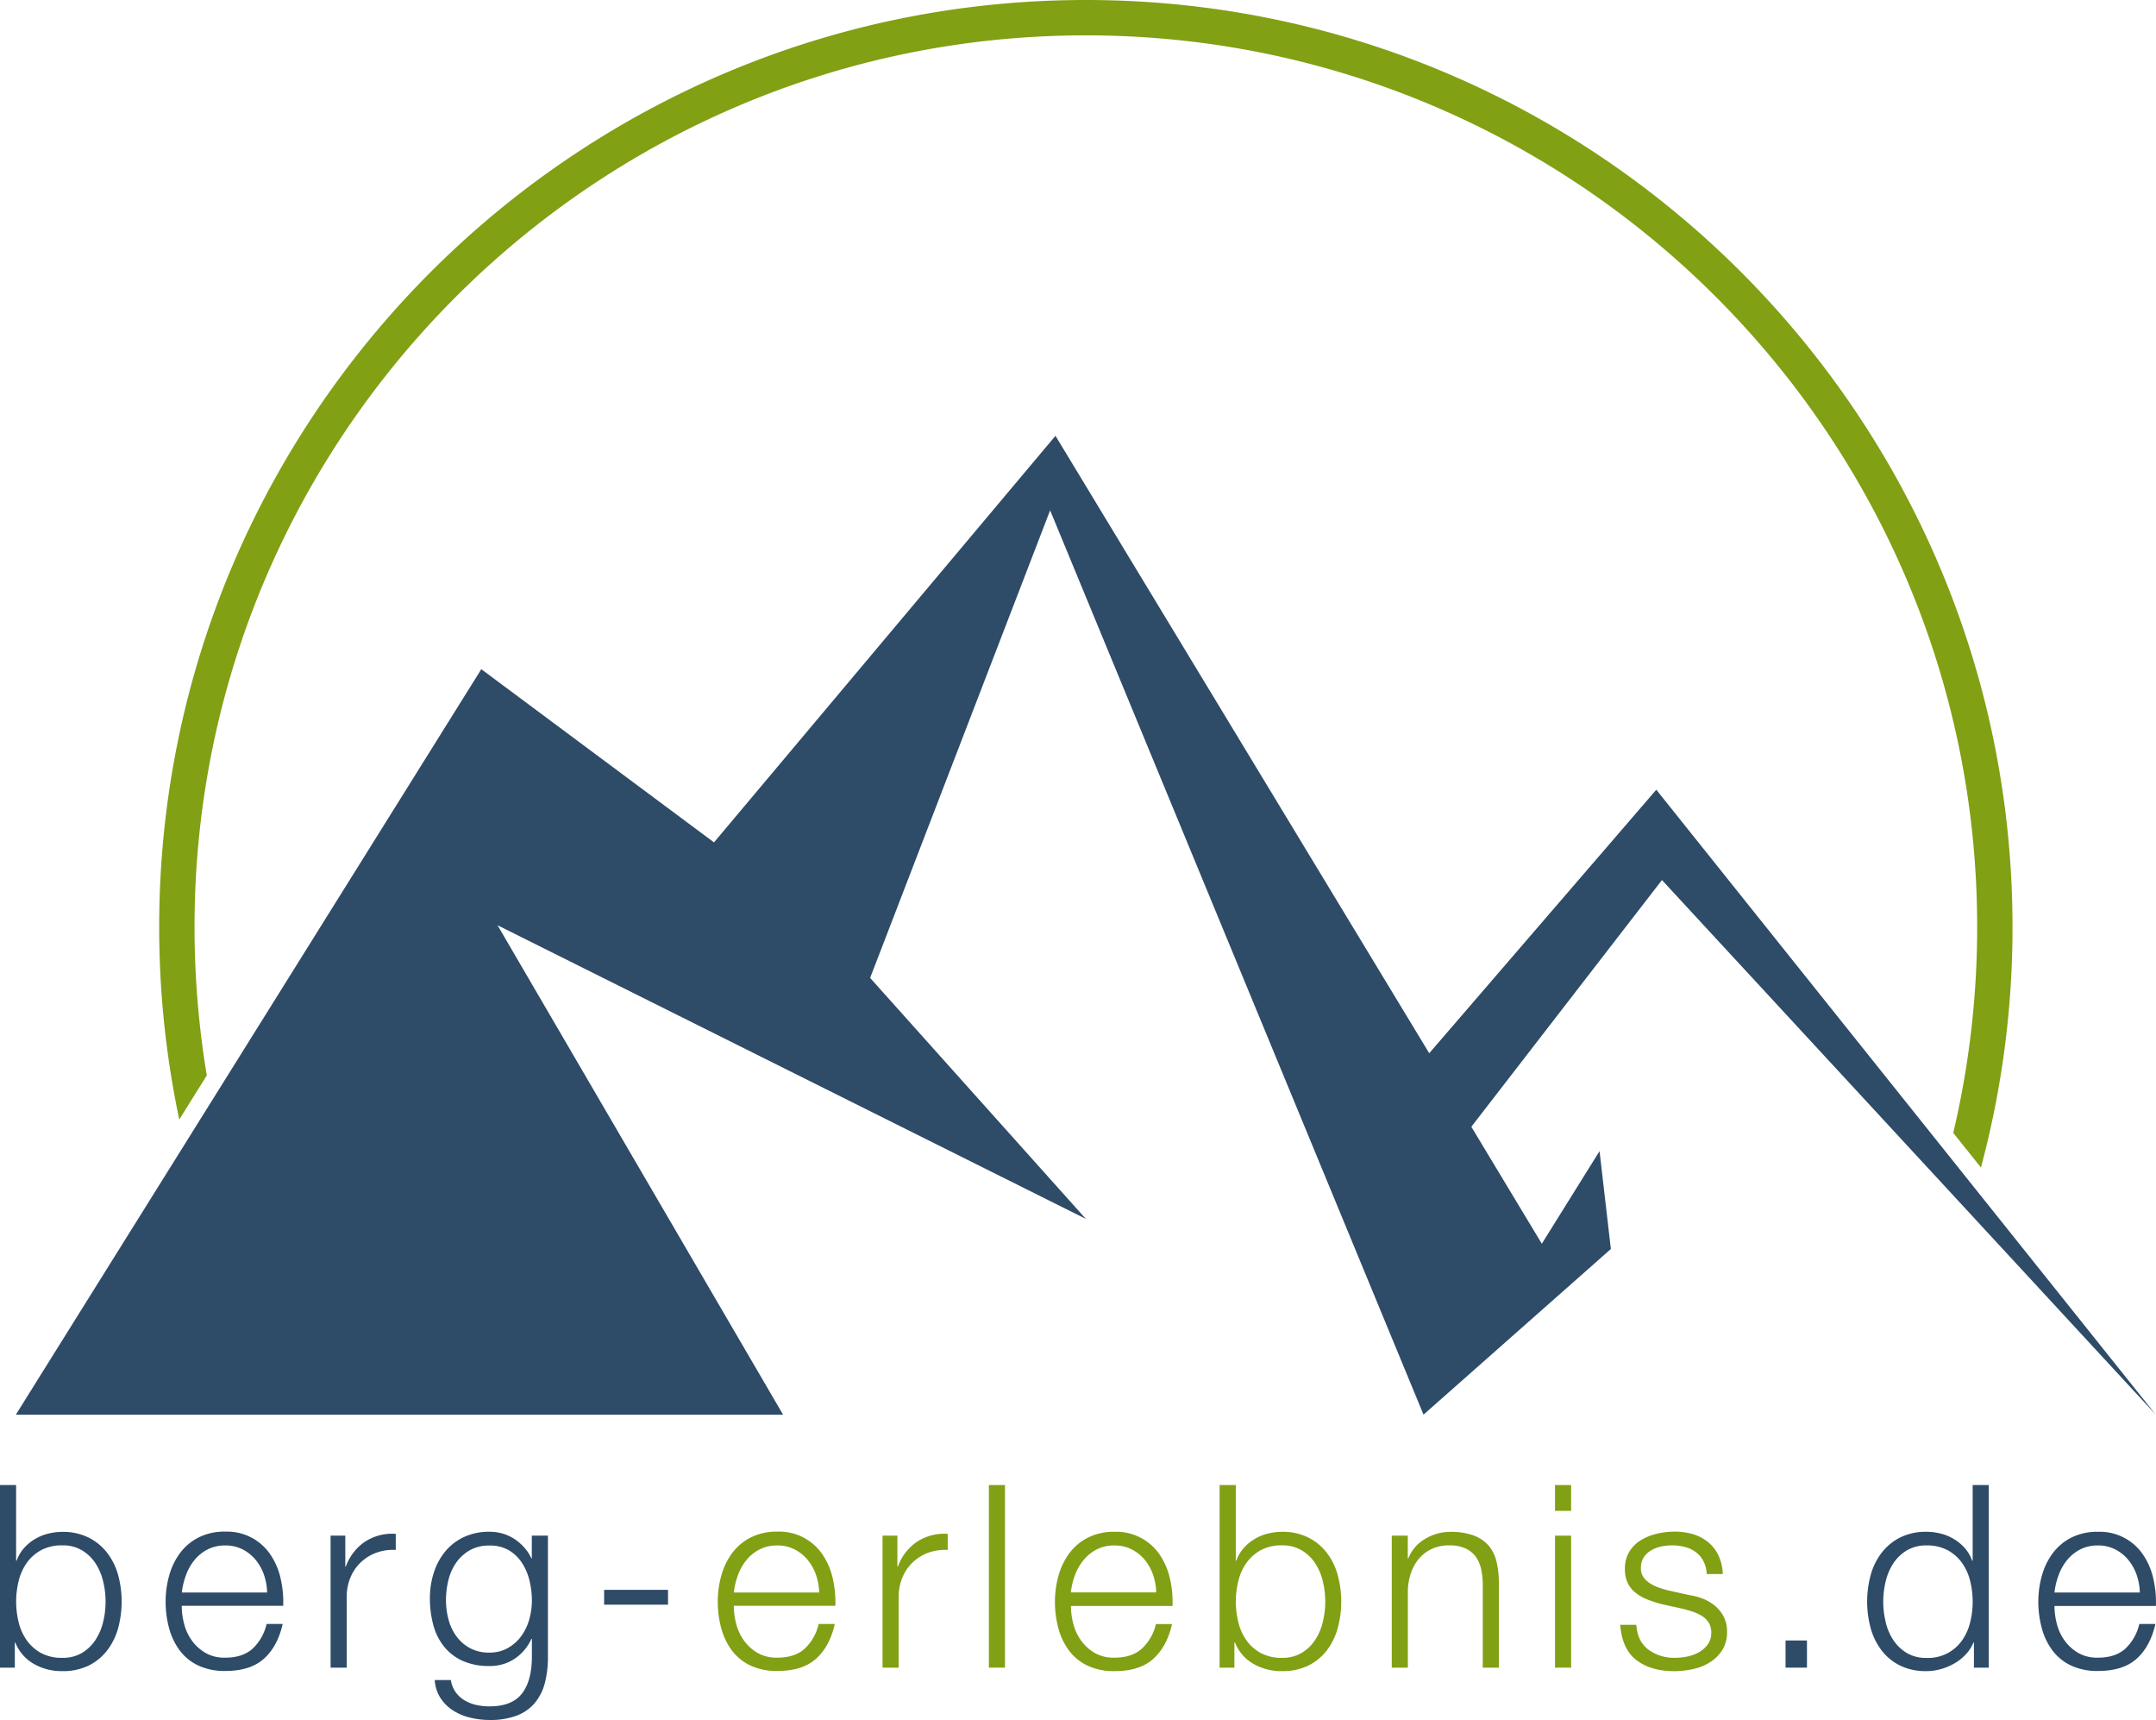 <svg xmlns="http://www.w3.org/2000/svg" viewBox="0 0 906.48 723"><defs><style>.cls-1{fill:#2e4b68;}.cls-2{fill:#81a014;}</style></defs><g id="Ebene_2" data-name="Ebene 2"><g id="Ebene_1-2" data-name="Ebene 1"><path class="cls-1" d="M6.77,624.24v31.81H7a16,16,0,0,1,3.06-5.27A19.28,19.28,0,0,1,14.62,647a20.17,20.17,0,0,1,5.58-2.31,24.83,24.83,0,0,1,6-.76,24.09,24.09,0,0,1,11,2.37A22.67,22.67,0,0,1,45,652.66,27.11,27.11,0,0,1,49.65,662a42.79,42.79,0,0,1,0,22.46A27.11,27.11,0,0,1,45,693.82a22.09,22.09,0,0,1-7.79,6.34,24.62,24.62,0,0,1-11,2.31,23.46,23.46,0,0,1-12.09-3.11,17.81,17.81,0,0,1-7.68-8.92H6.23V701H0V624.24ZM43.36,664.7a23.9,23.9,0,0,0-3.22-7.58,17.7,17.7,0,0,0-5.64-5.42,15.6,15.6,0,0,0-8.28-2.1,18.17,18.17,0,0,0-9.08,2.1,17.88,17.88,0,0,0-6,5.42,22.4,22.4,0,0,0-3.33,7.58,36.3,36.3,0,0,0,0,17.09,22.26,22.26,0,0,0,3.33,7.57,18,18,0,0,0,6,5.43,18.28,18.28,0,0,0,9.08,2.09,15.69,15.69,0,0,0,8.28-2.09,17.84,17.84,0,0,0,5.64-5.43,23.75,23.75,0,0,0,3.22-7.57,36,36,0,0,0,0-17.09Z"/><path class="cls-1" d="M77.43,682.65a20.81,20.81,0,0,0,3.27,7,18.72,18.72,0,0,0,5.7,5.16,15.92,15.92,0,0,0,8.27,2q7.42,0,11.61-3.86a20.28,20.28,0,0,0,5.8-10.32h6.78c-1.44,6.31-4.07,11.17-7.9,14.62s-9.26,5.15-16.29,5.15a25.8,25.8,0,0,1-11.33-2.31,20.77,20.77,0,0,1-7.79-6.34,27.56,27.56,0,0,1-4.46-9.35,42.36,42.36,0,0,1-1.45-11.23,40.13,40.13,0,0,1,1.45-10.74,28.89,28.89,0,0,1,4.46-9.41,22.36,22.36,0,0,1,7.79-6.66,24,24,0,0,1,11.33-2.53,21.93,21.93,0,0,1,19.08,9.73,29.15,29.15,0,0,1,4.24,10,43.63,43.63,0,0,1,1.08,11.45H76.41A29.71,29.71,0,0,0,77.43,682.65ZM111,662a20.32,20.32,0,0,0-3.5-6.29,17.35,17.35,0,0,0-5.48-4.41,15.68,15.68,0,0,0-7.31-1.66,15.92,15.92,0,0,0-7.41,1.66,17.35,17.35,0,0,0-5.48,4.41,21.74,21.74,0,0,0-3.6,6.34,30.62,30.62,0,0,0-1.77,7.36H112.3A24.46,24.46,0,0,0,111,662Z"/><path class="cls-1" d="M145.18,645.52v13h.22a21.26,21.26,0,0,1,8-10.42,21,21,0,0,1,13-3.34v6.77a20.47,20.47,0,0,0-8.39,1.24,19,19,0,0,0-6.5,4.14,18.73,18.73,0,0,0-4.25,6.39,21.47,21.47,0,0,0-1.5,8.11V701H139V645.52Z"/><path class="cls-1" d="M229.06,707.52a21.49,21.49,0,0,1-4.25,8.38,18.45,18.45,0,0,1-7.57,5.27A31.52,31.52,0,0,1,205.79,723a34.27,34.27,0,0,1-8.17-1,23.07,23.07,0,0,1-7.14-3,17.8,17.8,0,0,1-5.27-5.21,15.7,15.7,0,0,1-2.42-7.58h6.77a12.07,12.07,0,0,0,2.1,5.22,12.63,12.63,0,0,0,3.76,3.38,16.63,16.63,0,0,0,4.89,1.88,25.07,25.07,0,0,0,5.48.59q9.47,0,13.65-5.37t4.19-15.48v-7.52h-.21a19.88,19.88,0,0,1-6.93,8.28,18.61,18.61,0,0,1-10.7,3.12,26.78,26.78,0,0,1-11.39-2.21,21.16,21.16,0,0,1-7.79-6.07,24.73,24.73,0,0,1-4.46-9.08,42.82,42.82,0,0,1-1.4-11.12A34.69,34.69,0,0,1,182.42,661a26.79,26.79,0,0,1,4.83-8.91,22.53,22.53,0,0,1,7.85-6,24.79,24.79,0,0,1,10.69-2.21,19.58,19.58,0,0,1,5.86.86,18.78,18.78,0,0,1,5,2.42,21.69,21.69,0,0,1,4,3.6,16.68,16.68,0,0,1,2.74,4.3h.21v-9.56h6.77v50.93A42.4,42.4,0,0,1,229.06,707.52Zm-15.53-14.77a17.79,17.79,0,0,0,5.59-4.94,21.89,21.89,0,0,0,3.38-7,29.52,29.52,0,0,0,1.13-8.17,35.08,35.08,0,0,0-1-8.17,23.52,23.52,0,0,0-3.11-7.41,16.76,16.76,0,0,0-5.54-5.38,15.64,15.64,0,0,0-8.22-2,16.21,16.21,0,0,0-8.27,2,17.68,17.68,0,0,0-5.7,5.21,22,22,0,0,0-3.27,7.36,34.64,34.64,0,0,0-1,8.44,31.06,31.06,0,0,0,1.08,8.17,20.81,20.81,0,0,0,3.33,7,17.3,17.3,0,0,0,5.69,4.94,16.86,16.86,0,0,0,8.17,1.88A15.51,15.51,0,0,0,213.53,692.75Z"/><path class="cls-1" d="M254,668.3h26.87v6.23H254Z"/><path class="cls-2" d="M309.55,682.65a20.81,20.81,0,0,0,3.27,7,18.72,18.72,0,0,0,5.7,5.16,15.92,15.92,0,0,0,8.27,2q7.43,0,11.61-3.86a20.35,20.35,0,0,0,5.8-10.32H351c-1.43,6.31-4.06,11.17-7.89,14.62s-9.26,5.15-16.29,5.15a25.77,25.77,0,0,1-11.33-2.31,20.77,20.77,0,0,1-7.79-6.34,27.37,27.37,0,0,1-4.46-9.35,42.36,42.36,0,0,1-1.46-11.23,40.14,40.14,0,0,1,1.46-10.74,28.69,28.69,0,0,1,4.46-9.41,22.36,22.36,0,0,1,7.79-6.66,24,24,0,0,1,11.33-2.53,21.93,21.93,0,0,1,19.08,9.73,29.15,29.15,0,0,1,4.24,10,44.06,44.06,0,0,1,1.08,11.45H308.53A29.71,29.71,0,0,0,309.55,682.65ZM343.08,662a20.32,20.32,0,0,0-3.5-6.29,17.35,17.35,0,0,0-5.48-4.41,15.68,15.68,0,0,0-7.31-1.66,15.92,15.92,0,0,0-7.41,1.66,17.35,17.35,0,0,0-5.48,4.41,21.74,21.74,0,0,0-3.6,6.34,30.62,30.62,0,0,0-1.77,7.36h35.89A24.46,24.46,0,0,0,343.08,662Z"/><path class="cls-2" d="M377.3,645.52v13h.22a21.2,21.2,0,0,1,8-10.42,20.93,20.93,0,0,1,12.94-3.34v6.77a20.44,20.44,0,0,0-8.38,1.24,18.93,18.93,0,0,0-6.5,4.14,18.73,18.73,0,0,0-4.25,6.39,21.47,21.47,0,0,0-1.5,8.11V701h-6.77V645.52Z"/><path class="cls-2" d="M422.54,624.24V701h-6.77V624.24Z"/><path class="cls-2" d="M451.29,682.65a20.64,20.64,0,0,0,3.28,7,18.6,18.6,0,0,0,5.7,5.16,15.92,15.92,0,0,0,8.27,2q7.41,0,11.61-3.86A20.35,20.35,0,0,0,486,682.7h6.77c-1.43,6.31-4.07,11.17-7.9,14.62s-9.26,5.15-16.28,5.15a25.84,25.84,0,0,1-11.34-2.31,20.85,20.85,0,0,1-7.79-6.34,27.56,27.56,0,0,1-4.46-9.35,42.36,42.36,0,0,1-1.45-11.23A40.13,40.13,0,0,1,445,662.5a28.89,28.89,0,0,1,4.46-9.41,22.45,22.45,0,0,1,7.79-6.66,24,24,0,0,1,11.34-2.53,22,22,0,0,1,19.08,9.73,29.35,29.35,0,0,1,4.24,10,43.62,43.62,0,0,1,1.07,11.45H450.27A30.16,30.16,0,0,0,451.29,682.65ZM484.82,662a20.5,20.5,0,0,0-3.49-6.29,17.57,17.57,0,0,0-5.48-4.41,15.71,15.71,0,0,0-7.31-1.66,15.94,15.94,0,0,0-7.42,1.66,17.46,17.46,0,0,0-5.48,4.41A22.2,22.2,0,0,0,452,662a31.59,31.59,0,0,0-1.77,7.36h35.89A24.46,24.46,0,0,0,484.82,662Z"/><path class="cls-2" d="M519.58,624.24v31.81h.22a16,16,0,0,1,3.06-5.27,19.28,19.28,0,0,1,4.57-3.81,20.17,20.17,0,0,1,5.58-2.31,24.83,24.83,0,0,1,6-.76,24.09,24.09,0,0,1,11,2.37,22.67,22.67,0,0,1,7.79,6.39,27.11,27.11,0,0,1,4.62,9.35,42.79,42.79,0,0,1,0,22.46,27.11,27.11,0,0,1-4.62,9.35,22.09,22.09,0,0,1-7.79,6.34,24.62,24.62,0,0,1-11,2.31,23.46,23.46,0,0,1-12.09-3.11,17.81,17.81,0,0,1-7.68-8.92H519V701h-6.23V624.24Zm36.59,40.46a23.68,23.68,0,0,0-3.22-7.58,17.7,17.7,0,0,0-5.64-5.42,15.6,15.6,0,0,0-8.28-2.1,18.17,18.17,0,0,0-9.08,2.1,17.88,17.88,0,0,0-6,5.42,22.4,22.4,0,0,0-3.33,7.58,36.3,36.3,0,0,0,0,17.09,22.26,22.26,0,0,0,3.33,7.57,18,18,0,0,0,6,5.43,18.28,18.28,0,0,0,9.08,2.09,15.69,15.69,0,0,0,8.28-2.09,17.84,17.84,0,0,0,5.64-5.43,23.53,23.53,0,0,0,3.22-7.57,36,36,0,0,0,0-17.09Z"/><path class="cls-2" d="M591.9,645.52v9.56h.22A16.24,16.24,0,0,1,599,647a20.21,20.21,0,0,1,10.85-3.07,27.43,27.43,0,0,1,9.73,1.51,15.55,15.55,0,0,1,6.28,4.24,15.75,15.75,0,0,1,3.33,6.72,37.5,37.5,0,0,1,1,8.92V701h-6.77V666.36a32,32,0,0,0-.65-6.6,13.89,13.89,0,0,0-2.25-5.32,10.93,10.93,0,0,0-4.35-3.55,16,16,0,0,0-6.83-1.29,17.19,17.19,0,0,0-7.25,1.45,15.73,15.73,0,0,0-5.37,4,18.28,18.28,0,0,0-3.44,6,24.34,24.34,0,0,0-1.35,7.58V701h-6.77V645.52Z"/><path class="cls-2" d="M660.57,624.24v10.85H653.8V624.24Zm0,21.28V701H653.8V645.52Z"/><path class="cls-2" d="M716.24,656.32a11.14,11.14,0,0,0-3.17-3.82,13.38,13.38,0,0,0-4.57-2.2,21.15,21.15,0,0,0-5.48-.7,22.47,22.47,0,0,0-4.57.48,14.08,14.08,0,0,0-4.24,1.62,9.1,9.1,0,0,0-3.12,2.95,8.12,8.12,0,0,0-1.18,4.51A6.29,6.29,0,0,0,691,663a9.85,9.85,0,0,0,2.85,2.63,17.84,17.84,0,0,0,3.76,1.78c1.35.46,2.61.84,3.76,1.12l9,2a25.63,25.63,0,0,1,5.76,1.55,18.86,18.86,0,0,1,5,3,14.53,14.53,0,0,1,3.59,4.51,13.48,13.48,0,0,1,1.4,6.34,13.94,13.94,0,0,1-2,7.69,16.63,16.63,0,0,1-5.21,5.15,22,22,0,0,1-7.15,2.85,37.19,37.19,0,0,1-7.84.86q-9.78,0-15.85-4.62T681.21,683H688q.43,6.88,5,10.37a18.11,18.11,0,0,0,11.34,3.49,26.17,26.17,0,0,0,5.11-.53,16.55,16.55,0,0,0,4.89-1.83,11.72,11.72,0,0,0,3.7-3.28,8,8,0,0,0,1.45-4.89,7.78,7.78,0,0,0-1-4.13,9,9,0,0,0-2.74-2.8,17.37,17.37,0,0,0-3.92-1.88c-1.47-.5-3-.93-4.46-1.29l-8.71-1.93a50.56,50.56,0,0,1-6.12-2,19.34,19.34,0,0,1-4.89-2.8,11.73,11.73,0,0,1-3.28-4.08,13.47,13.47,0,0,1-1.18-6,13.23,13.23,0,0,1,1.88-7.2,14.69,14.69,0,0,1,4.89-4.84,22.85,22.85,0,0,1,6.72-2.69,32.63,32.63,0,0,1,7.36-.86,27,27,0,0,1,7.79,1.08,18.06,18.06,0,0,1,6.34,3.33,16.46,16.46,0,0,1,4.35,5.59,20.06,20.06,0,0,1,1.83,7.84h-6.77A12.7,12.7,0,0,0,716.24,656.32Z"/><path class="cls-1" d="M750.73,689.58h9V701h-9Z"/><path class="cls-1" d="M829.93,701V690.44h-.21a16,16,0,0,1-3.17,4.94,20.51,20.51,0,0,1-4.78,3.81,24.75,24.75,0,0,1-5.75,2.42,22.52,22.52,0,0,1-6.07.86,24.62,24.62,0,0,1-11-2.31,22.09,22.09,0,0,1-7.79-6.34,27.11,27.11,0,0,1-4.62-9.35,42.51,42.51,0,0,1,0-22.46,27.11,27.11,0,0,1,4.62-9.35,22.67,22.67,0,0,1,7.79-6.39,24.09,24.09,0,0,1,11-2.37,24.56,24.56,0,0,1,6.07.76,20.25,20.25,0,0,1,5.53,2.31,19.68,19.68,0,0,1,4.57,3.81,16.14,16.14,0,0,1,3.06,5.27h.22V624.24h6.77V701Zm-37.12-19.18a23.53,23.53,0,0,0,3.22,7.57,17.84,17.84,0,0,0,5.64,5.43,15.67,15.67,0,0,0,8.28,2.09,17.35,17.35,0,0,0,15.1-7.52,22.26,22.26,0,0,0,3.33-7.57,36.3,36.3,0,0,0,0-17.09,22.4,22.4,0,0,0-3.33-7.58,18,18,0,0,0-6-5.42,18.17,18.17,0,0,0-9.08-2.1,15.58,15.58,0,0,0-8.28,2.1,17.7,17.7,0,0,0-5.64,5.42,23.68,23.68,0,0,0-3.22,7.58,36,36,0,0,0,0,17.09Z"/><path class="cls-1" d="M864.81,682.65a20.81,20.81,0,0,0,3.27,7,18.72,18.72,0,0,0,5.7,5.16,15.92,15.92,0,0,0,8.27,2q7.43,0,11.61-3.86a20.35,20.35,0,0,0,5.8-10.32h6.77c-1.43,6.31-4.06,11.17-7.89,14.62s-9.26,5.15-16.29,5.15a25.77,25.77,0,0,1-11.33-2.31,20.77,20.77,0,0,1-7.79-6.34,27.37,27.37,0,0,1-4.46-9.35A42.36,42.36,0,0,1,857,673.24a40.14,40.14,0,0,1,1.46-10.74,28.69,28.69,0,0,1,4.46-9.41,22.36,22.36,0,0,1,7.79-6.66,24,24,0,0,1,11.33-2.53,21.93,21.93,0,0,1,19.08,9.73,29.15,29.15,0,0,1,4.24,10,44.06,44.06,0,0,1,1.08,11.45H863.79A29.71,29.71,0,0,0,864.81,682.65ZM898.34,662a20.52,20.52,0,0,0-3.5-6.29,17.35,17.35,0,0,0-5.48-4.41,15.71,15.71,0,0,0-7.31-1.66,15.92,15.92,0,0,0-7.41,1.66,17.35,17.35,0,0,0-5.48,4.41,21.74,21.74,0,0,0-3.6,6.34,30.62,30.62,0,0,0-1.77,7.36h35.89A24.46,24.46,0,0,0,898.34,662Z"/><polygon class="cls-1" points="906.38 594.65 844.41 527.57 698.76 369.93 618.62 473.64 648.25 522.81 672.52 483.88 677.28 525.02 598.51 594.65 441.52 214.52 365.84 411.07 456.53 512.36 209.19 388.93 329.23 594.65 6.67 594.65 87.97 464.48 202.36 281.3 300.2 354.1 443.77 183.19 600.91 442.73 696.38 331.96 845.84 518.9 906.38 594.65"/><path class="cls-2" d="M456.54,0C241.71,0,66.93,174.78,66.93,389.61a391.14,391.14,0,0,0,8.44,81l6.29-10.08,5.28-8.47a381.43,381.43,0,0,1-5.15-62.45C81.79,183,249.9,14.86,456.54,14.86S831.29,183,831.29,389.61a375.76,375.76,0,0,1-10.06,86.6l11.65,14.57a389.23,389.23,0,0,0,13.27-101.17C846.15,174.78,671.37,0,456.54,0Z"/></g></g></svg>